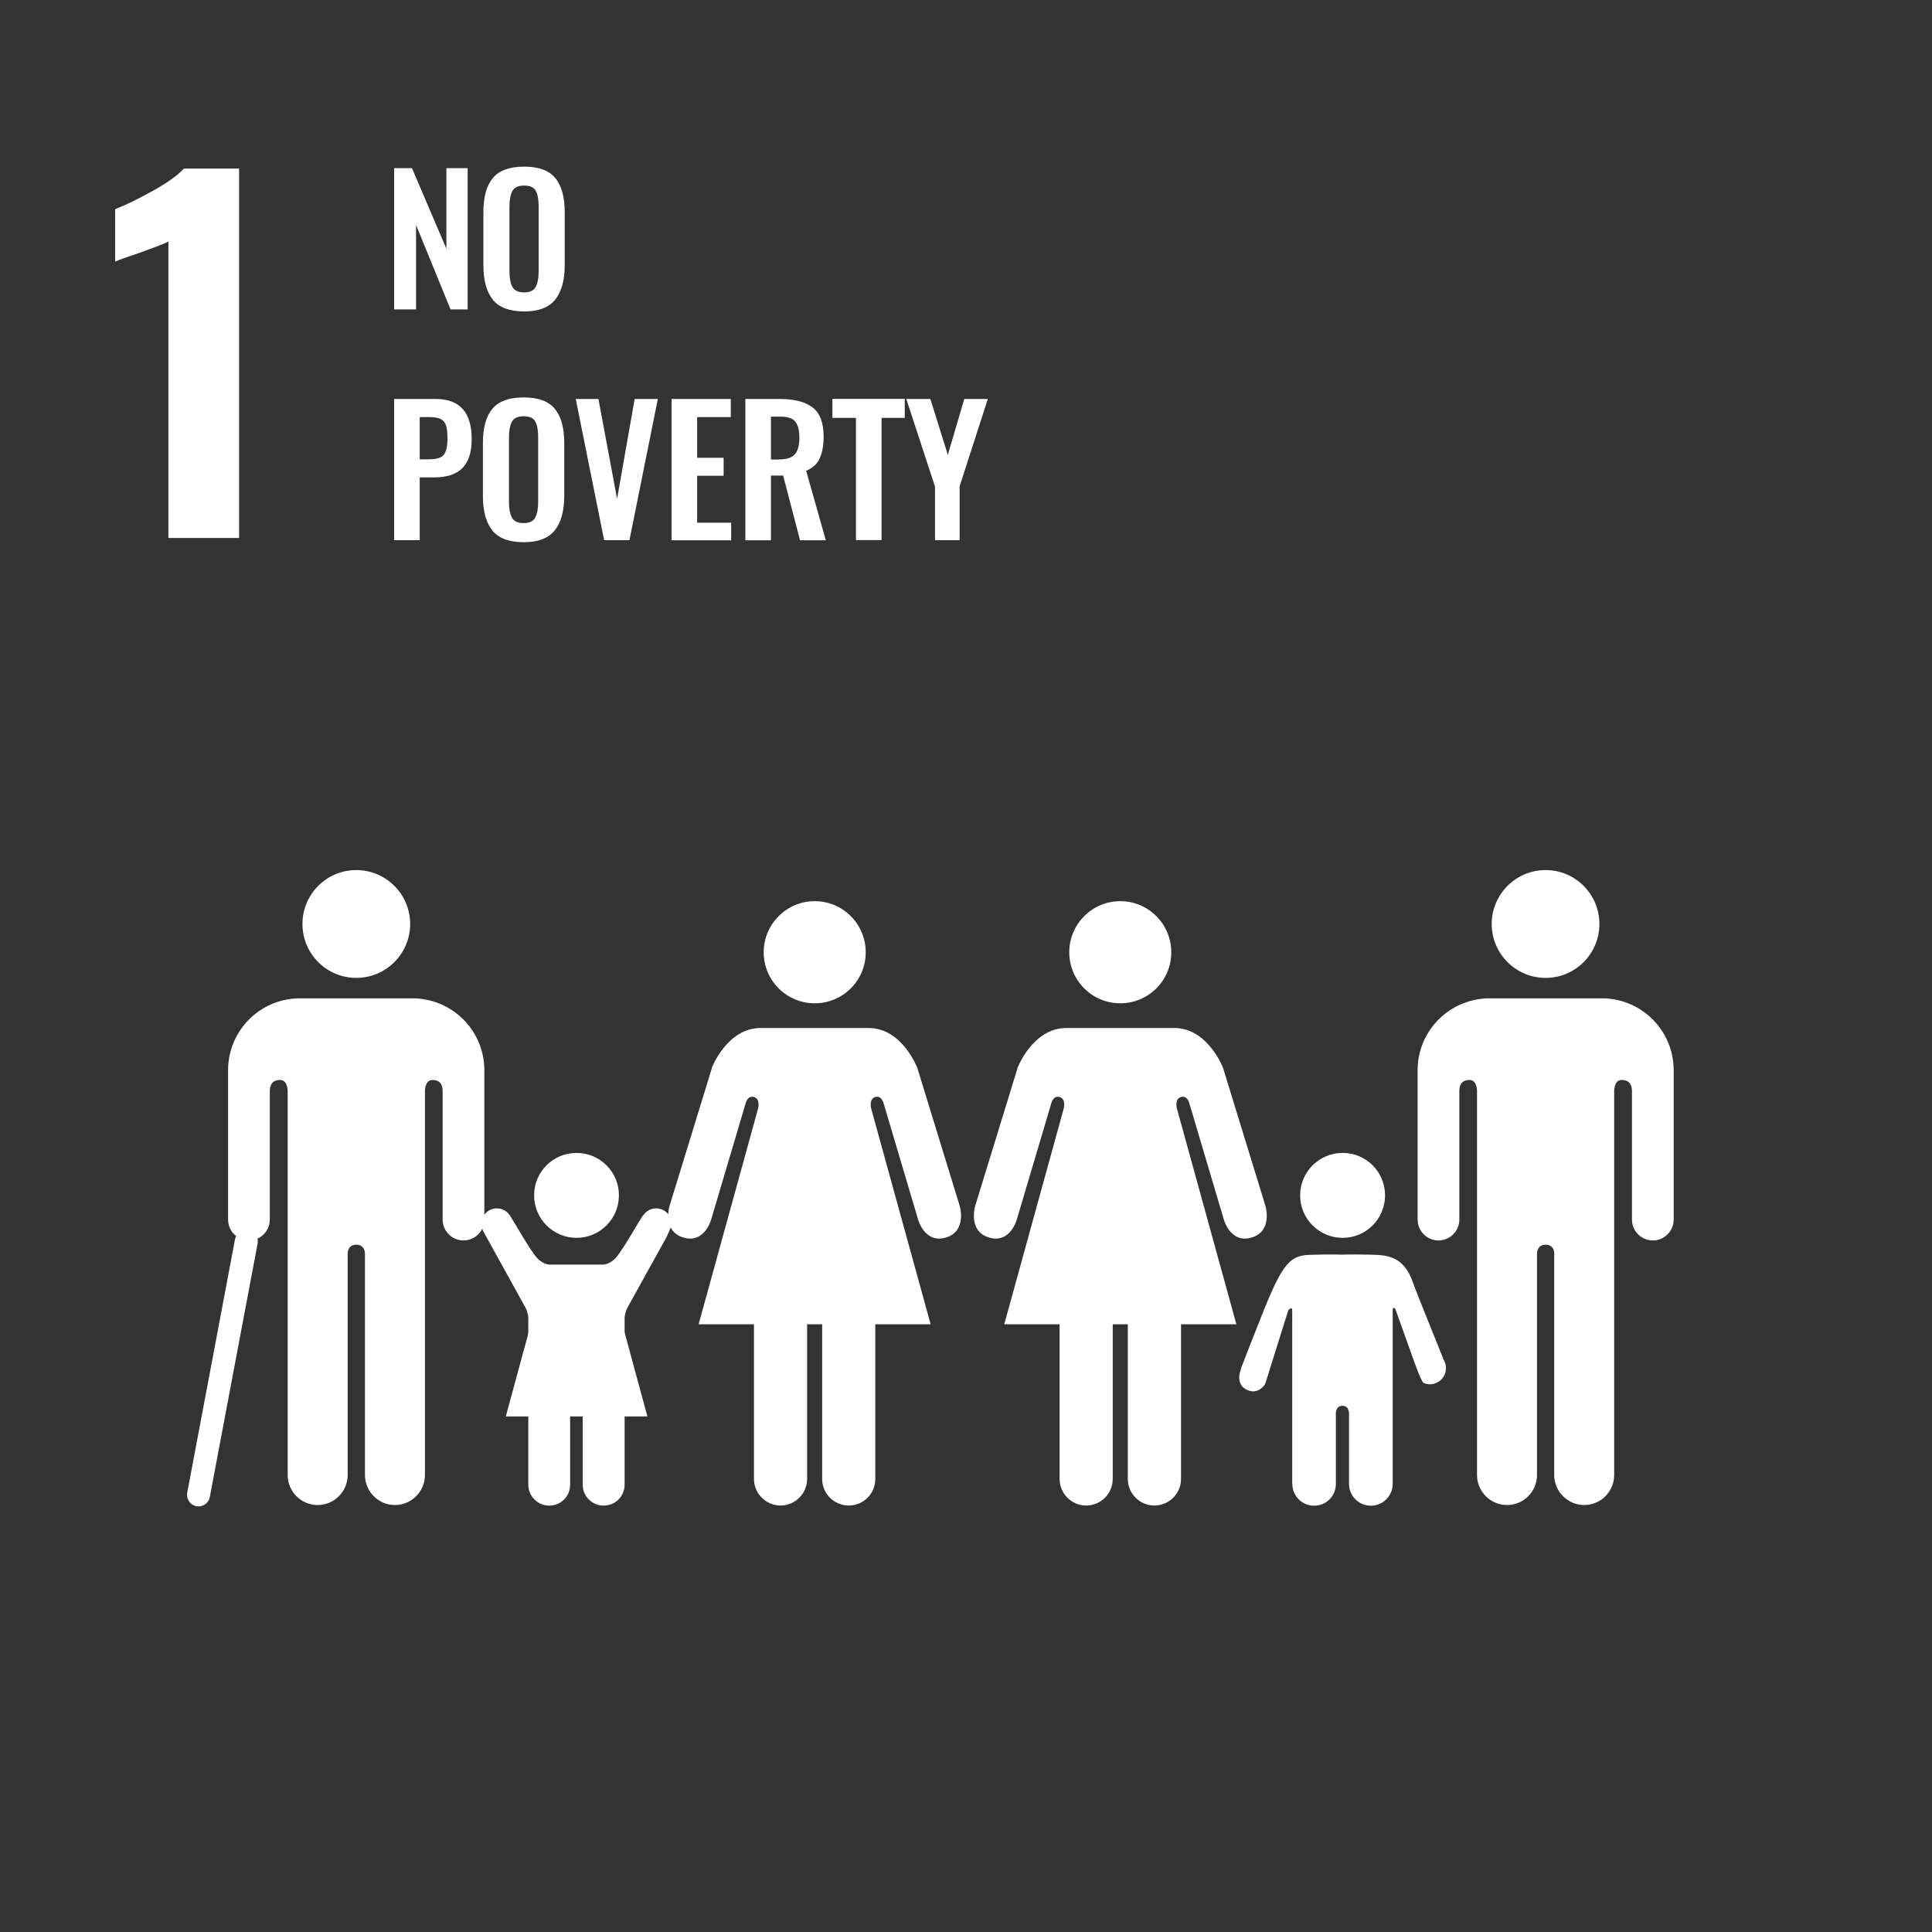 <?xml version="1.0" encoding="UTF-8"?> <svg xmlns="http://www.w3.org/2000/svg" id="Layer_2" data-name="Layer 2" viewBox="0 0 200 200"><rect x="0" y="0" width="200" height="200" fill="#333333" stroke="none"/><defs><style> .cls-1 { fill: #fff; } </style></defs><path class="cls-1" d="M17.44,25c-.35.19-1.35.58-3.02,1.18-1.32.44-2.16.74-2.5.9v-5.43c1.07-.41,2.37-1.04,3.89-1.89,1.53-.85,2.6-1.62,3.23-2.31h5.71v38.24h-7.32v-30.69Z"></path><g><path class="cls-1" d="M40.79,17.41h1.86l3.56,8.34v-8.34h2.2v14.62h-1.77l-3.57-8.74v8.74h-2.27v-14.62Z"></path><path class="cls-1" d="M51.01,31.01c-.65-.81-.97-2-.97-3.56v-5.49c0-1.55.32-2.73.97-3.52.65-.79,1.73-1.19,3.25-1.19s2.58.4,3.23,1.19c.65.79.97,1.97.97,3.52v5.49c0,1.55-.33,2.74-.98,3.56-.66.82-1.73,1.23-3.22,1.23s-2.6-.41-3.25-1.22ZM55.45,29.71c.2-.37.31-.91.31-1.62v-6.73c0-.71-.1-1.25-.3-1.61-.2-.36-.6-.54-1.2-.54s-1,.18-1.21.55c-.2.37-.31.9-.31,1.6v6.73c0,.71.1,1.25.31,1.62.2.37.61.56,1.21.56s.99-.19,1.19-.56Z"></path><path class="cls-1" d="M40.79,41.3h4.3c2.49,0,3.74,1.38,3.74,4.15s-1.31,3.97-3.92,3.97h-1.46v6.5h-2.65v-14.62ZM44.48,47.54c.72,0,1.21-.15,1.46-.46s.38-.86.38-1.65c0-.58-.04-1.02-.13-1.33-.08-.31-.26-.54-.51-.69-.26-.16-.66-.23-1.2-.23h-1.03v4.37h1.03Z"></path><path class="cls-1" d="M50.96,54.9c-.65-.81-.97-2-.97-3.56v-5.49c0-1.55.32-2.73.97-3.52.65-.79,1.73-1.19,3.25-1.19s2.58.4,3.23,1.19c.65.79.97,1.97.97,3.52v5.49c0,1.55-.33,2.74-.98,3.56-.66.82-1.73,1.23-3.22,1.23s-2.6-.41-3.25-1.22ZM55.4,53.59c.2-.37.31-.91.31-1.62v-6.73c0-.71-.1-1.25-.3-1.61-.2-.36-.6-.54-1.2-.54s-1,.18-1.21.55c-.2.37-.31.9-.31,1.6v6.73c0,.71.1,1.25.31,1.62.2.37.61.56,1.21.56s.99-.19,1.19-.56Z"></path><path class="cls-1" d="M59.6,41.3h2.35l1.93,10.34,1.82-10.34h2.4l-2.94,14.62h-2.62l-2.94-14.62Z"></path><path class="cls-1" d="M69.51,41.3h6.14v1.88h-3.48v4.21h2.74v1.86h-2.74v4.86h3.52v1.82h-6.17v-14.62Z"></path><path class="cls-1" d="M77.15,41.3h3.52c1.54,0,2.69.29,3.45.88.76.58,1.14,1.59,1.14,3.01,0,.93-.14,1.68-.41,2.27-.27.58-.74,1.01-1.4,1.27l2.04,7.2h-2.67l-1.75-6.7h-1.26v6.7h-2.65v-14.62ZM80.65,47.56c.76,0,1.3-.17,1.62-.52.32-.35.48-.92.48-1.71s-.14-1.33-.42-1.68c-.28-.35-.79-.52-1.53-.52h-.99v4.44h.85Z"></path><path class="cls-1" d="M88.61,43.26h-2.44v-1.97h7.49v1.97h-2.4v12.65h-2.65v-12.65Z"></path><path class="cls-1" d="M96.78,50.34l-2.96-9.04h2.49l1.81,5.79,1.7-5.79h2.44l-2.92,9.04v5.58h-2.55v-5.58Z"></path></g><g><path class="cls-1" d="M154.42,95.65c0-3.08,2.5-5.58,5.58-5.58s5.57,2.5,5.57,5.58-2.49,5.58-5.57,5.58-5.58-2.5-5.58-5.58"></path><path class="cls-1" d="M166.51,103.38c3.78.34,6.75,3.53,6.75,7.41v15.46c0,1.19-.97,2.16-2.16,2.16s-2.16-.97-2.16-2.16v-13.28c0-.5-.14-1.17-1.06-1.17-.63,0-.76.67-.78,1.09v39.8c0,1.71-1.39,3.11-3.1,3.11s-3.11-1.4-3.11-3.11v-22.93c0-.25-.09-.91-.88-.91h0c-.79,0-.89.66-.9.91v22.93c0,1.71-1.38,3.11-3.1,3.11s-3.11-1.4-3.11-3.11v-39.8c-.02-.42-.16-1.09-.78-1.09-.92,0-1.05.67-1.05,1.17v13.28c0,1.19-.97,2.16-2.16,2.16s-2.16-.97-2.16-2.16v-15.46c0-3.88,2.97-7.06,6.76-7.41.12-.02.26-.03.41-.03h12.19c.16,0,.29.02.42.03"></path></g><g><path class="cls-1" d="M121.25,98.58c0-2.92-2.36-5.29-5.28-5.29s-5.28,2.37-5.28,5.29,2.36,5.28,5.28,5.28,5.28-2.36,5.28-5.28"></path><path class="cls-1" d="M105.34,110.55l-4.39,14.29s-.78,2.62,1.44,3.27c2.21.66,2.88-1.9,2.88-1.9l3.54-11.93s.19-.92.88-.72c.69.2.43,1.18.43,1.18l-6.16,22.35h5.73v16.01c0,1.51,1.23,2.75,2.75,2.75s2.75-1.23,2.75-2.75v-16.01h1.56v16.01c0,1.51,1.23,2.75,2.75,2.75s2.76-1.23,2.76-2.75v-16.01h5.73l-6.16-22.35s-.26-.98.43-1.18c.69-.2.88.72.88.72l3.54,11.93s.67,2.56,2.88,1.9c2.23-.65,1.44-3.27,1.44-3.27l-4.39-14.29s-1.57-4.13-5.04-4.13h-11.19c-3.47,0-5.05,4.13-5.05,4.13"></path></g><g><path class="cls-1" d="M89.62,98.58c0-2.92-2.36-5.29-5.28-5.29s-5.28,2.37-5.28,5.29,2.36,5.28,5.28,5.28,5.28-2.36,5.28-5.28"></path><path class="cls-1" d="M73.7,110.55l-4.39,14.29s-.78,2.62,1.44,3.27c2.21.66,2.88-1.9,2.88-1.9l3.54-11.93s.19-.92.88-.72c.69.2.43,1.18.43,1.18l-6.16,22.35h5.73v16.01c0,1.51,1.24,2.75,2.75,2.75s2.75-1.23,2.75-2.75v-16.01h1.56v16.01c0,1.51,1.22,2.75,2.75,2.75s2.75-1.23,2.75-2.75v-16.01h5.73l-6.16-22.35s-.26-.98.43-1.18c.69-.2.88.72.88.72l3.54,11.93s.67,2.56,2.88,1.9c2.23-.65,1.44-3.27,1.44-3.27l-4.39-14.29s-1.56-4.13-5.04-4.13h-11.19c-3.47,0-5.05,4.13-5.05,4.13"></path></g><g><path class="cls-1" d="M138.99,128.14c2.43,0,4.39-1.97,4.39-4.4s-1.96-4.39-4.39-4.39-4.4,1.96-4.4,4.39,1.96,4.4,4.4,4.4"></path><path class="cls-1" d="M128.45,141.8c-.22.51-.39,1.6.64,2.08,1.21.56,1.88-.61,1.88-.61l2.39-7.62s.41-.51.41.02v17.94h.01c0,1.25,1,2.26,2.26,2.26s2.25-1.01,2.25-2.26v-7.08s-.13-1,.68-1,.68,1,.68,1v7.08c0,1.25,1.01,2.26,2.26,2.26s2.26-1.01,2.26-2.26v-17.94c0-.53.28-.15.28-.15l1.87,5.22s.81,2.33,1.06,2.43c.84.36,1.82-.05,2.18-.9.23-.56.14-1.15-.18-1.6l.02-.02c-.05-.17-2.8-6.9-3.12-7.85-.99-2.89-2.8-2.87-4.53-2.92-1.74-.04-2.78,0-2.78,0,0,0-1.11-.05-3.4.02-2.29.07-3.01,1.25-5.54,7.75-.36.94-1.58,3.97-1.6,4.15h.02Z"></path></g><g><g><path class="cls-1" d="M42.46,95.65c0-3.08-2.5-5.58-5.58-5.58s-5.57,2.5-5.57,5.58,2.49,5.58,5.57,5.58,5.58-2.5,5.58-5.58"></path><path class="cls-1" d="M30.36,103.38c-3.78.34-6.75,3.53-6.75,7.41v15.46c0,1.19.97,2.16,2.16,2.16s2.16-.97,2.16-2.16v-13.28c0-.5.14-1.17,1.06-1.17.63,0,.76.67.79,1.09v39.8c0,1.71,1.38,3.11,3.1,3.11s3.11-1.4,3.11-3.11v-22.93c.01-.25.1-.91.89-.91h0c.79,0,.89.66.9.91v22.93c0,1.71,1.39,3.11,3.1,3.11s3.11-1.4,3.11-3.11v-39.8c.02-.42.16-1.09.78-1.09.92,0,1.05.67,1.05,1.17v13.28c0,1.19.97,2.16,2.16,2.16s2.16-.97,2.16-2.16v-15.46c0-3.88-2.97-7.06-6.76-7.41-.13-.02-.26-.03-.41-.03h-12.19c-.16,0-.29.02-.43.03"></path></g><path class="cls-1" d="M20.55,155.94c-.07,0-.15,0-.22-.02-.64-.12-1.07-.74-.95-1.39l4.95-26.25c.12-.64.74-1.07,1.39-.95.64.12,1.07.74.95,1.39l-4.95,26.25c-.11.57-.61.97-1.16.97Z"></path></g><g><path class="cls-1" d="M52.79,125.84c-.29-.45-.78-.75-1.36-.75-.88,0-1.6.72-1.6,1.6,0,.26.16.7.16.7l4.43,8.02s.27.55.27,1.06v17.22h0c0,1.2.97,2.17,2.17,2.17s2.16-.96,2.16-2.17v-6.8s-.12-.96.65-.96.65.96.65.96v6.8c0,1.2.97,2.17,2.17,2.17s2.17-.96,2.17-2.17v-17.22c0-.5.27-1.06.27-1.06l4.1-7.4s.5-1.06.5-1.32c0-.88-.72-1.6-1.6-1.6-.58,0-1.07.3-1.36.75h-.02c-.13.1-2.18,3.76-2.86,4.43-.72.72-1.36.64-1.36.64h-5.33s-.65.08-1.36-.64c-.69-.68-2.73-4.33-2.86-4.44h-.01Z"></path><path class="cls-1" d="M59.68,128.14c2.43,0,4.39-1.97,4.39-4.4s-1.96-4.39-4.39-4.39-4.39,1.96-4.39,4.39,1.96,4.4,4.39,4.4"></path><polygon class="cls-1" points="59.69 134.31 64.66 137.94 67.02 146.63 59.69 146.63 52.36 146.63 54.72 137.94 59.69 134.31"></polygon></g></svg> 